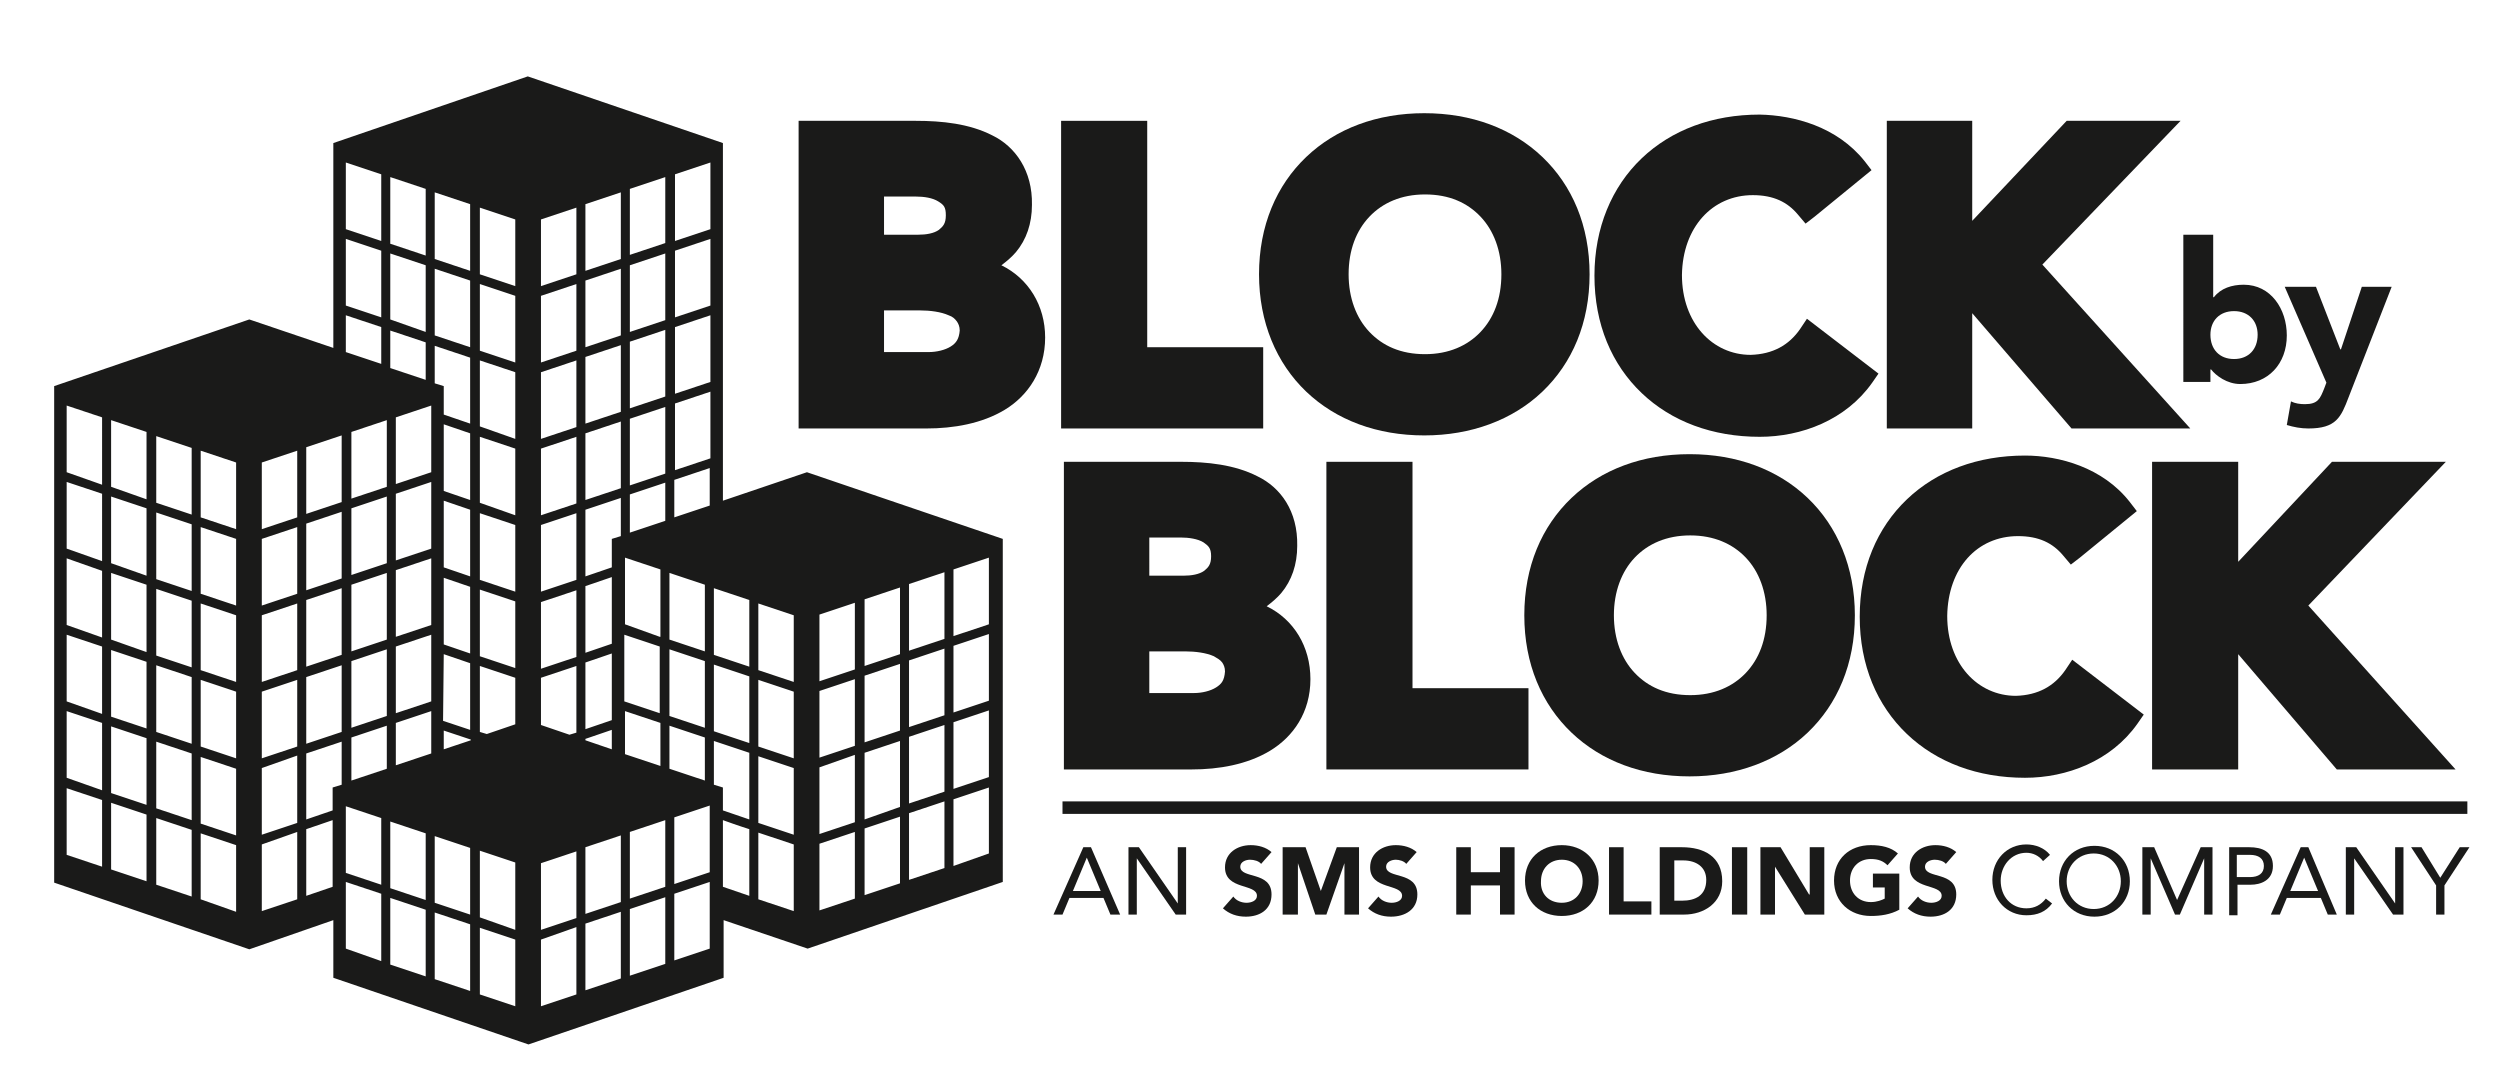 <?xml version="1.0" encoding="utf-8"?>
<!-- Generator: Adobe Illustrator 24.0.1, SVG Export Plug-In . SVG Version: 6.00 Build 0)  -->
<svg version="1.1" id="Layer_1" xmlns="http://www.w3.org/2000/svg" xmlns:xlink="http://www.w3.org/1999/xlink" x="0px" y="0px"
	 viewBox="0 0 360 157.3" style="enable-background:new 0 0 360 157.3;" xml:space="preserve">
	 <style type="text/css">
		.st0{fill:#1a1a19;}
	</style>
<g>
	<polygon class="st0" points="165.2,50 165.2,17.4 152.8,17.4 152.8,19 152.8,61.7 181.9,61.7 181.9,50 	"/>
</g>
<g>
	<polygon class="st0" points="294.1,38.1 314,17.4 297.6,17.4 284,31.8 284,17.4 271.7,17.4 271.7,19 271.7,61.7 284,61.7 284,45.1 298.3,61.7 
		315.4,61.7 	"/>
</g>
<g>
	<polygon class="st0" points="203.4,99.1 203.4,66.5 191,66.5 191,68.1 191,110.8 220.1,110.8 220.1,99.1 	"/>
</g>
<g>
	<polygon class="st0" points="332.4,87.2 352.2,66.5 335.8,66.5 322.3,80.9 322.3,66.5 309.9,66.5 309.9,68.1 309.9,110.8 322.3,110.8 
		322.3,94.2 336.5,110.8 353.6,110.8 	"/>
</g>
<g>
	<path class="st0" d="M156.5,123.5L156.5,123.5l-2,4.8h4L156.5,123.5z M156,122h1.1l4.2,9.7h-1.4l-1-2.4H154l-1,2.4h-1.3L156,122z"/>
</g>
<g>
	<polygon class="st0" points="163.7,131.7 163.7,123.6 163.7,123.6 169.3,131.7 170.8,131.7 170.8,122 169.6,122 169.6,130.1 169.6,130.1 
		164,122 162.5,122 162.5,131.7 	"/>
</g>
<g>
	<polygon class="st0" points="184.7,122 188,122 190.2,128.3 190.2,128.3 192.5,122 195.7,122 195.7,131.7 193.6,131.7 193.6,124.3 193.6,124.3 
		191,131.7 189.4,131.7 186.9,124.3 186.9,124.3 186.9,131.7 184.7,131.7 	"/>
</g>
<g>
	<polygon class="st0" points="211.8,131.7 211.8,127.5 216,127.5 216,131.7 218.1,131.7 218.1,122 216,122 216,125.6 211.8,125.6 211.8,122 
		209.7,122 209.7,131.7 	"/>
</g>
<g>
	<polygon class="st0" points="237.8,131.7 237.8,129.8 233.8,129.8 233.8,122 231.7,122 231.7,131.7 	"/>
</g>
<g>
	<rect class="st0" x="249.4" y="122" width="2.2" height="9.7"/>
</g>
<g>
	<polygon class="st0" points="253.5,122 256.4,122 260.5,128.8 260.6,128.8 260.6,122 262.7,122 262.7,131.7 259.9,131.7 255.6,124.8 
		255.6,124.8 255.6,131.7 253.5,131.7 	"/>
</g>
<g>
	<polygon class="st0" points="308.5,122 310.2,122 313.5,129.6 313.5,129.6 316.9,122 318.6,122 318.6,131.7 317.4,131.7 317.4,123.6 
		317.4,123.6 313.9,131.7 313.2,131.7 309.7,123.6 309.7,123.6 309.7,131.7 308.5,131.7 	"/>
</g>
<g>
	<path class="st0" d="M331.8,123.5L331.8,123.5l-2,4.8h4L331.8,123.5z M331.3,122h1.1l4.1,9.7h-1.3l-1-2.4h-4.9l-1,2.4H327L331.3,122z"/>
</g>
<g>
	<polygon class="st0" points="339,131.7 339,123.6 339,123.6 344.6,131.7 346.1,131.7 346.1,122 344.9,122 344.9,130.1 344.9,130.1 339.3,122 
		337.8,122 337.8,131.7 	"/>
</g>
<g>
	<polygon class="st0" points="352,131.7 352,127.5 355.6,122 354.2,122 351.4,126.4 348.7,122 347.2,122 350.8,127.5 350.8,131.7 	"/>
</g>
<path class="st0" d="M116.2,68l-12.1,4.1V20.7l0-0.1L76,11L48,20.6v29.5L35.9,46L7.8,55.6v71.5l28.1,9.6l12.1-4.2v8.3l28.1,9.6l28.1-9.6v-8.3
	l12.1,4.1l28.1-9.6V77.6L116.2,68z M14.7,124.8l-5.1-1.7v-9.6l5.1,1.7V124.8z M14.7,113.8L9.6,112v-9.6l5.1,1.7V113.8z M14.7,102.8
	L9.6,101v-9.6l5.1,1.7V102.8z M14.7,91.8L9.6,90v-9.6l5.1,1.8V91.8z M14.7,80.8L9.6,79v-9.6l5.1,1.7V80.8z M14.7,69.8L9.6,68v-9.6
	l5.1,1.7V69.8z M21.1,126.9l-5.1-1.7v-9.6l5.1,1.7V126.9z M21.1,115.9l-5.1-1.7v-9.6l5.1,1.7V115.9z M21.1,104.9l-5.1-1.7v-9.6
	l5.1,1.7V104.9z M21.1,93.9L16,92.1v-9.6l5.1,1.7V93.9z M21.1,82.9L16,81.1v-9.6l5.1,1.7V82.9z M21.1,71.9L16,70.1v-9.6l5.1,1.7
	V71.9z M27.6,129.1l-5.1-1.7v-9.6l5.1,1.7V129.1z M27.6,118.1l-5.1-1.7v-9.6l5.1,1.7V118.1z M27.6,107.1l-5.1-1.7v-9.6l5.1,1.7
	V107.1z M27.6,96.1l-5.1-1.7v-9.6l5.1,1.7V96.1z M27.6,85.1l-5.1-1.7v-9.6l5.1,1.7V85.1z M27.6,74.1l-5.1-1.7v-9.6l5.1,1.7V74.1z
	 M34,131.3l-5.1-1.8V120l5.1,1.7V131.3z M34,120.3l-5.1-1.7v-9.6l5.1,1.7V120.3z M34,109.2l-5.1-1.7v-9.6l5.1,1.7V109.2z M34,98.2
	l-5.1-1.7v-9.6l5.1,1.7V98.2z M34,87.2l-5.1-1.7v-9.6l5.1,1.7V87.2z M34,76.2l-5.1-1.7v-9.6l5.1,1.7V76.2z M63.9,83.2l3.8,1.3v9.6
	l-3.8-1.3L63.9,83.2z M63.9,81.7l0-9.6l3.8,1.3v9.6L63.9,81.7z M63.9,94.2l3.8,1.3v9.6l-3.9-1.3L63.9,94.2z M67.7,72l-3.8-1.3l0-9.6
	l3.8,1.3V72z M62.1,58.4V68L57,69.7v-9.6L62.1,58.4z M62.1,69.4V79L57,80.7v-9.6L62.1,69.4z M62.1,80.4V90L57,91.7v-9.6L62.1,80.4z
	 M62.1,91.4v9.6l-5.1,1.7v-9.6L62.1,91.4z M62.1,102.4v6.1l-5.1,1.7v-6.1L62.1,102.4z M55.7,71.5v9.6l-5.1,1.7v-9.6L55.7,71.5z
	 M50.6,71.8v-9.6l5.1-1.7v9.6L50.6,71.8z M55.7,82.5v9.6l-5.1,1.7v-9.6L55.7,82.5z M55.7,93.5v9.6l-5.1,1.7v-9.6L55.7,93.5z
	 M55.7,104.5v6.2l-5.1,1.7v-6.2L55.7,104.5z M63.9,105.2l3.9,1.3l0,0.1l-3.9,1.3L63.9,105.2z M96.4,92.1v-9.6l5.1,1.7v9.6L96.4,92.1
	z M101.5,95.2v9.6l-5.1-1.7v-9.6L101.5,95.2z M95,102.7l-5.1-1.7v-9.6l5.1,1.7V102.7z M95,91.7L90,89.9v-9.6l5.1,1.7V91.7z
	 M90,102.4l5.1,1.7v6.2l-5.1-1.7V102.4z M96.4,110.7v-6.2l5.1,1.7v6.2L96.4,110.7z M97.2,25.1l5.1-1.7v9.6l-5.1,1.7V25.1z
	 M97.2,36.1l5.1-1.7v9.6l-5.1,1.7V36.1z M97.2,47.1l5.1-1.7v9.6l-5.1,1.7V47.1z M97.2,58.1l5.1-1.7v9.6l-5.1,1.7V58.1z M102.2,67.4
	v5.4l-5.1,1.7v-5.4L102.2,67.4z M90.7,27.2l5.1-1.7V35l-5.1,1.7V27.2z M90.7,38.2l5.1-1.7v9.6l-5.1,1.7V38.2z M90.7,49.2l5.1-1.7
	v9.6l-5.1,1.7V49.2z M90.7,60.3l5.1-1.7v9.6l-5.1,1.7V60.3z M95.8,69.5V75l-5.1,1.7v-5.5L95.8,69.5z M84.3,29.4l5.1-1.7v9.6L84.3,39
	V29.4z M84.3,40.4l5.1-1.7v9.6L84.3,50V40.4z M84.3,51.4l5.1-1.7v9.6L84.3,61V51.4z M84.3,62.4l5.1-1.7v9.6L84.3,72V62.4z
	 M84.3,73.4l5.1-1.7v5.5l-1.3,0.4v4.1L84.3,83V73.4z M84.3,84.4l3.8-1.3v9.6L84.3,94V84.4z M84.3,95.4l3.8-1.3v9.6l-3.8,1.3V95.4z
	 M88.1,105.1v2.8l-3.8-1.3v-0.2L88.1,105.1z M77.9,31.6l5.1-1.7v9.6l-5.1,1.7V31.6z M77.9,42.6l5.1-1.7v9.6l-5.1,1.7V42.6z
	 M77.9,53.6l5.1-1.7v9.6l-5.1,1.7V53.6z M77.9,64.6l5.1-1.7v9.6l-5.1,1.7V64.6z M77.9,75.6l5.1-1.7v9.6l-5.1,1.7V75.6z M77.9,86.7
	l5.1-1.7v9.6l-5.1,1.7V86.7z M83,95.9v9.6l-1,0.3l-4.1-1.4v-6.8L83,95.9z M69.1,29.9l5.1,1.7v9.6l-5.1-1.7V29.9z M69.1,40.9l5.1,1.7
	v9.6l-5.1-1.7V40.9z M69.1,51.9l5.1,1.7v9.6l-5.1-1.8V51.9z M69.1,62.9l5.1,1.7v9.6l-5.1-1.8V62.9z M69.1,73.9l5.1,1.7v9.6l-5.1-1.7
	V73.9z M69.1,84.9l5.1,1.7v9.6l-5.1-1.7V84.9z M69.1,95.9l5.1,1.7v6.7l-4.1,1.4l-1-0.3V95.9z M62.6,27.7l5.1,1.7V39l-5.1-1.7V27.7z
	 M62.6,38.7l5.1,1.7V50l-5.1-1.7V38.7z M67.7,51.5V61l-3.8-1.3l0-4.1l-1.3-0.4v-5.4L67.7,51.5z M56.2,25.5l5.1,1.7v9.6l-5.1-1.7
	V25.5z M56.2,36.5l5.1,1.7v9.6l-5.1-1.8V36.5z M61.3,49.3v5.4L56.2,53v-5.4L61.3,49.3z M49.8,23.4l5.1,1.7v9.6L49.8,33V23.4z
	 M49.8,34.4l5.1,1.7v9.6L49.8,44V34.4z M49.8,45.4l5.1,1.7v5.3l-5.1-1.7V45.4z M44.1,64.4l5.1-1.7v9.6L44.1,74V64.4z M44.1,75.4
	l5.1-1.7v9.6L44.1,85V75.4z M44.1,86.4l5.1-1.7v9.6L44.1,96V86.4z M44.1,97.5l5.1-1.7v9.6l-5.1,1.7V97.5z M44.1,108.5l5.1-1.7v6.2
	l-1.3,0.4l0,0v3.3l-3.8,1.3V108.5z M42.8,129.5l-5.1,1.7v-9.6l5.1-1.8V129.5z M42.8,118.5l-5.1,1.7v-9.6l5.1-1.8V118.5z M42.8,107.5
	l-5.1,1.7v-9.6l5.1-1.7V107.5z M42.8,96.5l-5.1,1.7v-9.6l5.1-1.7V96.5z M42.8,85.5l-5.1,1.7v-9.6l5.1-1.7V85.5z M42.8,74.5l-5.1,1.7
	v-9.6l5.1-1.7V74.5z M44.1,129v-9.6l3.8-1.3v9.6L44.1,129z M54.9,138.4l-5.1-1.8v-9.6l5.1,1.7V138.4z M54.9,127.4l-5.1-1.7v-9.6
	l5.1,1.7V127.4z M61.3,140.6l-5.1-1.7v-9.6l5.1,1.7V140.6z M61.3,129.6l-5.1-1.7v-9.6l5.1,1.7V129.6z M67.7,142.7l-5.1-1.7v-9.6
	l5.1,1.7V142.7z M67.7,131.7l-5.1-1.7v-9.6l5.1,1.7V131.7z M74.2,144.9l-5.1-1.7v-9.6l5.1,1.7V144.9z M74.2,133.9l-5.1-1.8v-9.6
	l5.1,1.7V133.9z M83,143.2l-5.1,1.7v-9.6l5.1-1.8V143.2z M83,132.2l-5.1,1.7v-9.6l5.1-1.7V132.2z M89.4,140.9l-5.1,1.7v-9.6l5.1-1.7
	V140.9z M89.4,129.9l-5.1,1.7v-9.6l5.1-1.7V129.9z M95.8,138.8l-5.1,1.7v-9.6l5.1-1.7V138.8z M95.8,127.7l-5.1,1.7v-9.6l5.1-1.7
	V127.7z M102.2,136.6l-5.1,1.7v-9.6l5.1-1.7V136.6z M102.2,125.6l-5.1,1.7v-9.6l5.1-1.7V125.6z M107.9,129l-3.8-1.3v-9.6
	c2.2,0.8,3.8,1.3,3.8,1.3V129z M107.9,118l-3.8-1.3v-3.3l0,0l-1.3-0.4v-6.3l5.1,1.7V118z M107.9,107l-5.1-1.7v-9.6l5.1,1.7V107z
	 M107.9,96l-5.1-1.7v-9.6l5.1,1.7V96z M114.3,131.2l-5.1-1.7v-9.6l5.1,1.7V131.2z M114.3,120.2l-5.1-1.7v-9.6l5.1,1.7V120.2z
	 M114.3,109.2l-5.1-1.7v-9.6l5.1,1.7V109.2z M114.3,98.2l-5.1-1.7v-9.6l5.1,1.7V98.2z M123.1,129.4l-5.1,1.7v-9.6l5.1-1.7V129.4z
	 M123.1,118.4l-5.1,1.7v-9.6l5.1-1.8V118.4z M123.1,107.4l-5.1,1.7v-9.6l5.1-1.7V107.4z M123.1,96.4l-5.1,1.7v-9.6l5.1-1.7V96.4z
	 M129.6,127.2l-5.1,1.7v-9.6l5.1-1.7V127.2z M129.6,116.2l-5.1,1.8v-9.6l5.1-1.7V116.2z M129.6,105.2l-5.1,1.7v-9.6l5.1-1.7V105.2z
	 M129.6,94.2l-5.1,1.7v-9.6l5.1-1.7V94.2z M136,125l-5.1,1.7v-9.6l5.1-1.7V125z M136,114l-5.1,1.7v-9.6l5.1-1.7V114z M136,103
	l-5.1,1.7v-9.6l5.1-1.7V103z M136,92l-5.1,1.7v-9.6l5.1-1.7V92z M142.4,122.9l-5.1,1.8v-9.6l5.1-1.7V122.9z M142.4,111.9l-5.1,1.7
	v-9.6l5.1-1.7V111.9z M142.4,100.9l-5.1,1.7v-9.6l5.1-1.7V100.9z M142.4,89.9l-5.1,1.7v-9.6l5.1-1.7V89.9z"/>
<g>
	<rect class="st0" x="153" y="115.4" width="202.3" height="1.8"/>
</g>
<g>
	<path class="st0" d="M136.9,49.9c-0.8,0.5-2,0.8-3.2,0.8h-6.4v-6h5.2c1.4,0,3,0.2,4.1,0.7c0.6,0.2,0.9,0.5,1.2,0.9c0.2,0.3,0.4,0.7,0.4,1.3
		C138.1,48.8,137.7,49.4,136.9,49.9 M127.3,28.3h4.5c1.3,0,2.5,0.2,3.3,0.7c0.8,0.5,1.1,0.8,1.1,2c0,1.2-0.4,1.6-1,2.1
		c-0.7,0.5-1.8,0.7-3,0.7h-4.9V28.3z M150.5,48.6c0-4.6-2.4-8.5-6.3-10.4c0.8-0.6,1.5-1.2,2.1-1.9c1.5-1.8,2.3-4.1,2.3-6.8
		c0.1-4.9-2.4-8.4-5.7-10c-3.3-1.7-7.3-2.1-11-2.1H115v44.3h18.4c3.9,0,8-0.7,11.3-2.7C148,57,150.5,53.4,150.5,48.6"/>
</g>
<g>
	<path class="st0" d="M213.2,47.8c-1.9,2-4.6,3.2-8,3.2c-3.5,0-6.1-1.2-8-3.2c-1.9-2-3-4.9-3-8.3c0-3.5,1.1-6.3,3-8.3c1.9-2,4.6-3.2,8-3.2
		c3.5,0,6.1,1.2,8,3.2c1.9,2,3,4.9,3,8.3C216.2,43,215.1,45.8,213.2,47.8 M228.9,39.5c0-7-2.5-12.8-6.8-16.9
		c-4.3-4.1-10.2-6.3-17-6.3c-6.8,0-12.7,2.2-17,6.3c-4.3,4.1-6.8,9.9-6.8,16.9c0,6.9,2.5,12.8,6.8,16.9c4.3,4.1,10.2,6.3,17,6.3h0
		c6.7,0,12.7-2.2,17-6.3C226.4,52.3,228.9,46.5,228.9,39.5"/>
</g>
<g>
	<path class="st0" d="M321.7,51.7c2.1,0,3.4-1.4,3.4-3.5c0-2-1.3-3.4-3.4-3.4c-2.1,0-3.4,1.4-3.4,3.4C318.3,50.3,319.6,51.7,321.7,51.7
		 M314.5,33.8h4.2v9h0.1c1-1.3,2.6-1.8,4.3-1.8c3.9,0,6.2,3.5,6.2,7.3c0,4.1-2.7,7-6.7,7c-1.9,0-3.5-1.2-4.2-2.1h-0.1V55h-3.9V33.8z
		"/>
</g>
<g>
	<path class="st0" d="M338.2,57.2c-1.1,2.9-1.8,4.5-5.8,4.5c-1.1,0-2.1-0.2-3.1-0.5l0.6-3.4c0.6,0.3,1.3,0.4,2,0.4c1.9,0,2.2-0.8,2.8-2.3
		l0.3-0.8l-6-13.8h4.5l3.5,9h0.1l3-9h4.3L338.2,57.2z"/>
</g>
<g>
	<path class="st0" d="M175.1,99c-0.8,0.5-2,0.8-3.2,0.8h-6.4v-6h5.2c1.4,0,3,0.2,4.1,0.7c0.5,0.3,0.9,0.5,1.2,0.9c0.2,0.3,0.4,0.7,0.4,1.3
		C176.3,98,175.9,98.5,175.1,99 M165.5,77.4h4.5c1.2,0,2.5,0.2,3.3,0.7c0.7,0.5,1.1,0.8,1.1,2c0,1.2-0.4,1.6-1,2.1
		c-0.7,0.5-1.8,0.7-3,0.7h-4.9V77.4z M182.4,87.3c0.8-0.6,1.5-1.2,2.1-1.9c1.5-1.8,2.3-4.1,2.3-6.8c0.1-5-2.4-8.4-5.7-10
		c-3.3-1.7-7.3-2.1-11-2.1h-16.9v44.3h18.4c3.9,0,8-0.7,11.3-2.7c3.3-2,5.8-5.5,5.8-10.3C188.7,93.1,186.3,89.2,182.4,87.3"/>
</g>
<g>
	<path class="st0" d="M251.4,96.9c-1.9,2-4.6,3.2-8,3.2c-3.5,0-6.1-1.2-8-3.2c-1.9-2-3-4.9-3-8.3c0-3.4,1.1-6.3,3-8.3c1.9-2,4.6-3.2,8-3.2
		c3.4,0,6.1,1.2,8,3.2c1.9,2,3,4.9,3,8.3C254.4,92.1,253.3,94.9,251.4,96.9 M260.3,71.7c-4.3-4.1-10.2-6.3-17-6.3
		c-6.8,0-12.7,2.2-17,6.3c-4.3,4.1-6.8,9.9-6.8,16.9c0,7,2.5,12.8,6.8,16.9c4.3,4.1,10.2,6.3,17,6.3h0c6.7,0,12.7-2.2,17-6.3
		c4.3-4.1,6.8-9.9,6.8-16.9C267.1,81.7,264.6,75.8,260.3,71.7"/>
</g>
<g>
	<path class="st0" d="M224.9,130c1.8,0,3-1.3,3-3.1c0-1.8-1.2-3.1-3-3.1c-1.8,0-3,1.3-3,3.1C221.8,128.7,223,130,224.9,130 M224.9,121.7
		c3,0,5.3,2,5.3,5.1c0,3.1-2.2,5.1-5.3,5.1s-5.3-2-5.3-5.1C219.6,123.7,221.8,121.7,224.9,121.7"/>
</g>
<g>
	<path class="st0" d="M260.2,45.9l-1,1.5c-1.6,2.3-3.9,3.6-7.1,3.7c-5.5,0-9.9-4.6-9.9-11.5c0.1-6.9,4.4-11.5,10.2-11.5c3,0,5,1,6.5,2.8l1.1,1.3
		l1.3-1l8.2-6.7l-1-1.3c-4-5-10.2-6.6-15.1-6.7c-6.8,0-12.7,2.2-17,6.3c-4.3,4.1-6.8,10-6.8,16.9c0,7,2.5,12.8,6.8,16.9
		c4.3,4.1,10.2,6.3,17,6.3h0c6,0,12.4-2.4,16.2-7.8l0.9-1.3L260.2,45.9z"/>
</g>
<g>
	<path class="st0" d="M298.4,95l-1,1.5c-1.6,2.3-3.9,3.6-7.1,3.7c-5.5,0-9.9-4.6-9.9-11.5c0.1-6.9,4.3-11.5,10.2-11.5c3,0,5,1,6.5,2.8l1.1,1.3
		l1.3-1l8.2-6.7l-1-1.3c-3.9-5-10.2-6.7-15.1-6.7c-6.8,0-12.7,2.2-17,6.3c-4.3,4.1-6.8,9.9-6.8,16.9c0,7,2.5,12.8,6.8,16.9
		c4.3,4.1,10.2,6.3,17,6.3h0c6,0,12.4-2.4,16.2-7.8l0.9-1.3L298.4,95z"/>
</g>
<g>
	<path class="st0" d="M202.5,124.4c-0.3-0.4-1-0.6-1.5-0.6c-0.6,0-1.4,0.3-1.4,1c0,1.8,4.5,0.6,4.5,4c0,2.2-1.8,3.2-3.8,3.2
		c-1.3,0-2.4-0.4-3.3-1.2l1.5-1.7c0.4,0.6,1.2,0.9,1.9,0.9c0.7,0,1.5-0.3,1.5-1c0-1.8-4.6-0.8-4.6-4.1c0-2.1,1.8-3.2,3.7-3.2
		c1.1,0,2.2,0.3,3,1L202.5,124.4z"/>
</g>
<g>
	<path class="st0" d="M181.6,124.4c-0.3-0.4-1-0.6-1.6-0.6c-0.6,0-1.4,0.3-1.4,1c0,1.8,4.5,0.6,4.5,4c0,2.2-1.7,3.2-3.7,3.2
		c-1.3,0-2.4-0.4-3.3-1.2l1.5-1.7c0.4,0.6,1.2,0.9,1.9,0.9c0.7,0,1.5-0.3,1.5-1c0-1.8-4.6-0.8-4.6-4.1c0-2.1,1.8-3.2,3.7-3.2
		c1.1,0,2.2,0.3,3,1L181.6,124.4z"/>
</g>
<path class="st0" d="M322.1,126.3h1.9c1.2,0,2-0.5,2-1.6c0-1.1-0.8-1.6-2-1.6h-1.9V126.3z M321,122h2.9c1.8,0,3.4,0.6,3.4,2.7
	c0,2.1-1.8,2.7-3.2,2.7h-1.9v4.4H321V122z"/>
<path class="st0" d="M273.5,131c-1.3,0.7-2.7,0.9-4.1,0.9c-3,0-5.3-2-5.3-5.1c0-3.1,2.2-5.1,5.3-5.1c1.5,0,2.9,0.3,3.9,1.2l-1.5,1.7
	c-0.6-0.6-1.3-0.9-2.4-0.9c-1.8,0-3,1.3-3,3.1c0,1.8,1.2,3.1,3,3.1c0.9,0,1.6-0.3,2-0.5v-1.6h-1.7v-2h3.8V131z"/>
<path class="st0" d="M280.2,124.4c-0.3-0.4-1-0.6-1.6-0.6c-0.6,0-1.4,0.3-1.4,1c0,1.8,4.5,0.6,4.5,4c0,2.2-1.7,3.2-3.7,3.2
	c-1.3,0-2.4-0.4-3.3-1.2l1.5-1.7c0.4,0.6,1.2,0.9,1.9,0.9c0.7,0,1.5-0.3,1.5-1c0-1.8-4.6-0.8-4.6-4.1c0-2.1,1.8-3.2,3.7-3.2
	c1.1,0,2.2,0.3,3,1L280.2,124.4z"/>
<path class="st0" d="M294.2,124c-0.6-0.8-1.5-1.2-2.4-1.2c-2.2,0-3.7,1.9-3.7,4c0,2.3,1.5,4,3.7,4c1.2,0,2.1-0.5,2.8-1.4l0.9,0.7
	c-0.9,1.2-2.1,1.7-3.7,1.7c-2.8,0-4.9-2.2-4.9-5.1c0-2.9,2.1-5.1,4.9-5.1c1.3,0,2.6,0.5,3.4,1.5L294.2,124z"/>
<path class="st0" d="M305.4,126.9c0-2.2-1.6-4-3.9-4c-2.3,0-3.9,1.8-3.9,4c0,2.2,1.6,4,3.9,4C303.8,130.9,305.4,129.1,305.4,126.9 M296.5,126.9
	c0-2.9,2.1-5.1,5.1-5.1c3,0,5.1,2.2,5.1,5.1c0,2.9-2.1,5.1-5.1,5.1C298.6,132,296.5,129.8,296.5,126.9"/>
<path class="st0" d="M241.1,129.7h1.1c2,0,3.5-0.8,3.5-3c0-1.9-1.5-2.8-3.3-2.8h-1.3V129.7z M239,122h3.2c3.1,0,5.8,1.3,5.8,4.9
	c0,3.1-2.6,4.8-5.5,4.8H239V122z"/>
</svg>
